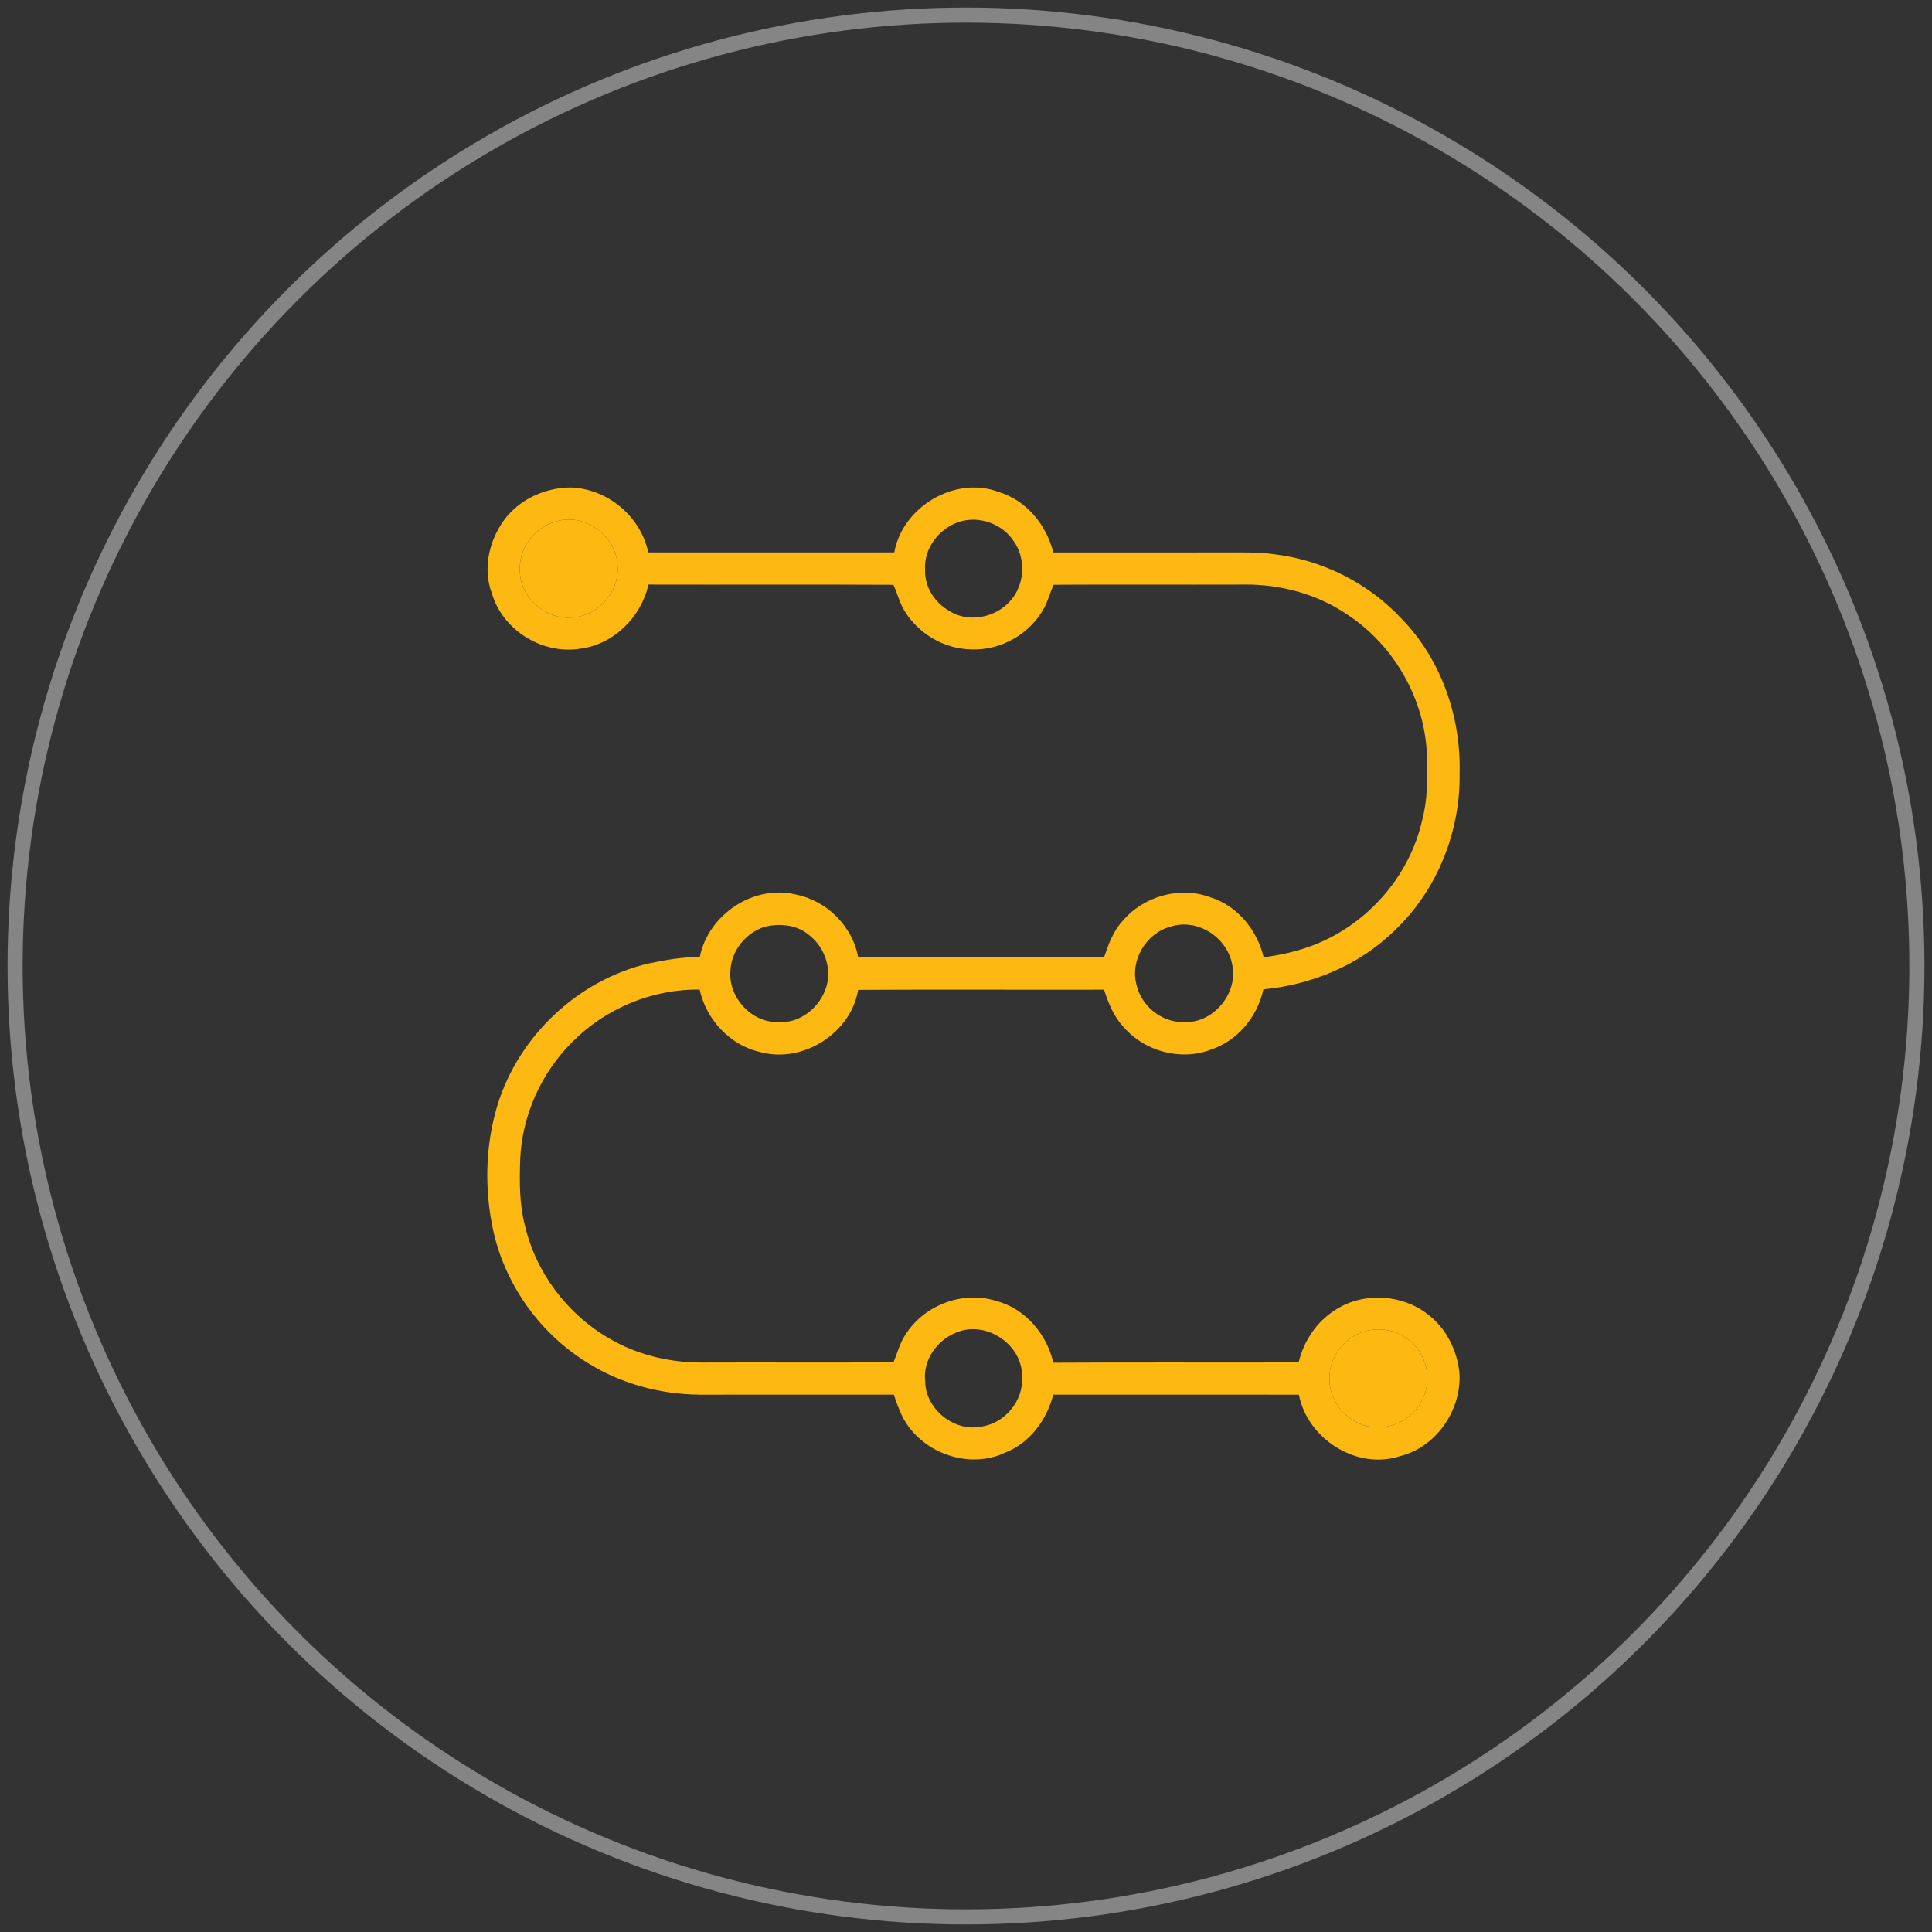 <?xml version="1.0" encoding="UTF-8"?>
<svg width="128px" height="128px" viewBox="0 0 128 128" version="1.1" xmlns="http://www.w3.org/2000/svg" xmlns:xlink="http://www.w3.org/1999/xlink">
    <rect x="0" y="0" width="128" height="128" fill="#333333" stroke="none"/>
    <!-- Generator: Sketch 55.2 (78181) - https://sketchapp.com -->
    <title>Group 3</title>
    <desc>Created with Sketch.</desc>
    <g id="Page-1" stroke="none" stroke-width="1" fill="none" fill-rule="evenodd">
        <g id="R&amp;D" transform="translate(-1020, -3639)">
            <g id="Group-3" transform="translate(1021, 3640)">
                <g id="Group-8-Copy-6" opacity="0.4" stroke="#FFFFFF">
                    <circle id="Oval-Copy-5" cx="63" cy="63" r="63"></circle>
                </g>
                <g id="1" transform="translate(31, 31)" fill="#FDB811" fill-rule="nonzero">
                    <path d="M1.199,2.746 C2.164,1.193 4.004,0.302 5.804,0.296 C8.242,0.372 10.446,2.203 10.949,4.599 C16.381,4.599 21.816,4.602 27.248,4.599 C27.791,1.575 31.27,-0.497 34.163,0.592 C36.003,1.147 37.328,2.771 37.785,4.602 C41.566,4.596 45.35,4.602 49.135,4.599 C50.218,4.602 51.307,4.565 52.385,4.715 C55.601,5.087 58.668,6.631 60.871,9.005 C63.489,11.697 64.799,15.496 64.704,19.222 C64.765,23.073 63.236,26.955 60.429,29.616 C58.106,31.92 54.936,33.242 51.701,33.547 C51.313,35.365 49.98,36.968 48.198,37.55 C46.202,38.307 43.794,37.639 42.424,36.022 C41.777,35.335 41.432,34.447 41.145,33.568 C35.716,33.58 30.285,33.55 24.856,33.58 C24.37,36.455 21.209,38.451 18.408,37.712 C16.387,37.273 14.791,35.564 14.355,33.565 C11.224,33.513 8.108,34.813 5.911,37.038 C3.845,39.088 2.573,41.933 2.463,44.847 C2.417,46.284 2.405,47.749 2.768,49.153 C3.482,52.284 5.569,55.058 8.343,56.666 C10.238,57.783 12.457,58.299 14.648,58.271 C18.829,58.253 23.012,58.289 27.193,58.256 C27.459,57.642 27.611,56.977 27.993,56.416 C29.216,54.475 31.758,53.501 33.962,54.179 C35.9,54.67 37.346,56.367 37.785,58.283 C43.205,58.25 48.622,58.28 54.038,58.265 C54.368,56.883 55.189,55.619 56.388,54.838 C58.311,53.529 61.097,53.727 62.83,55.271 C63.892,56.169 64.518,57.508 64.686,58.872 C64.884,61.359 63.184,63.886 60.728,64.481 C57.865,65.406 54.615,63.315 54.054,60.401 C48.631,60.398 43.208,60.401 37.782,60.398 C37.352,62.064 36.241,63.593 34.606,64.234 C32.39,65.299 29.54,64.429 28.148,62.446 C27.7,61.835 27.462,61.106 27.215,60.398 C22.924,60.401 18.633,60.398 14.343,60.401 C11.782,60.377 9.213,59.699 7.028,58.35 C3.876,56.458 1.547,53.26 0.711,49.684 C0.082,46.898 0.128,43.941 0.964,41.203 C2.371,36.626 6.308,32.918 10.977,31.832 C12.088,31.597 13.22,31.395 14.361,31.414 C14.91,28.618 17.892,26.598 20.687,27.257 C22.75,27.648 24.477,29.345 24.856,31.417 C30.285,31.45 35.716,31.42 41.145,31.432 C41.438,30.562 41.759,29.665 42.406,28.985 C43.782,27.364 46.196,26.696 48.198,27.45 C49.986,28.008 51.292,29.628 51.722,31.42 C52.708,31.295 53.685,31.087 54.624,30.761 C58.381,29.485 61.375,26.18 62.232,22.301 C62.601,20.898 62.577,19.43 62.537,17.992 C62.388,14.285 60.346,10.723 57.24,8.7 C55.229,7.333 52.775,6.692 50.355,6.729 C46.171,6.744 41.988,6.714 37.807,6.741 C37.581,7.229 37.447,7.757 37.2,8.236 C36.281,9.982 34.319,11.111 32.347,11.023 C30.547,10.998 28.814,9.97 27.898,8.423 C27.59,7.895 27.443,7.296 27.193,6.744 C21.783,6.714 16.372,6.744 10.962,6.729 C10.473,8.889 8.654,10.702 6.427,10.98 C3.924,11.377 1.294,9.747 0.586,7.306 C0.018,5.801 0.345,4.077 1.199,2.746 L1.199,2.746 Z M4.7,2.591 C3.345,3.009 2.362,4.385 2.441,5.804 C2.444,7.531 4.083,9.03 5.798,8.917 C7.544,8.896 9.063,7.238 8.914,5.493 C8.868,3.467 6.625,1.88 4.7,2.591 L4.7,2.591 Z M31.545,2.576 C30.199,3.003 29.177,4.367 29.29,5.798 C29.259,6.897 29.946,7.94 30.889,8.471 C32.158,9.292 33.983,8.92 34.947,7.794 C35.89,6.744 35.982,5.041 35.185,3.888 C34.438,2.71 32.872,2.139 31.545,2.576 L31.545,2.576 Z M18.673,29.4 C17.407,29.79 16.424,31.017 16.39,32.357 C16.262,34.078 17.785,35.759 19.531,35.71 C20.901,35.832 22.176,34.868 22.662,33.62 C23.183,32.338 22.695,30.794 21.615,29.961 C20.815,29.268 19.668,29.155 18.673,29.4 L18.673,29.4 Z M45.531,29.4 C43.928,29.836 42.857,31.636 43.297,33.248 C43.608,34.633 44.951,35.741 46.385,35.71 C48.298,35.854 49.986,33.913 49.659,32.039 C49.403,30.159 47.368,28.789 45.531,29.4 L45.531,29.4 Z M31.49,56.233 C30.147,56.696 29.122,58.073 29.296,59.519 C29.314,61.35 31.197,62.876 32.994,62.519 C34.566,62.312 35.838,60.789 35.71,59.199 C35.759,57.127 33.422,55.522 31.49,56.233 L31.49,56.233 Z M58.332,56.233 C56.977,56.675 55.97,58.064 56.086,59.504 C56.135,61.112 57.575,62.55 59.193,62.559 C60.538,62.629 61.869,61.753 62.339,60.49 C62.91,59.138 62.382,57.444 61.152,56.651 C60.352,56.068 59.266,55.927 58.332,56.233 Z" id="Shape"></path>
                    <path d="M4.7,2.591 C6.625,1.88 8.868,3.467 8.914,5.493 C9.063,7.238 7.544,8.896 5.798,8.917 C4.083,9.03 2.444,7.531 2.441,5.804 C2.362,4.385 3.345,3.009 4.7,2.591 Z" id="Path"></path>
                    <path d="M58.332,56.233 C59.266,55.927 60.352,56.068 61.152,56.651 C62.382,57.444 62.91,59.138 62.339,60.49 C61.869,61.753 60.538,62.629 59.193,62.559 C57.575,62.55 56.135,61.112 56.086,59.504 C55.97,58.064 56.977,56.675 58.332,56.233 Z" id="Path"></path>
                </g>
            </g>
        </g>
    </g>
</svg>